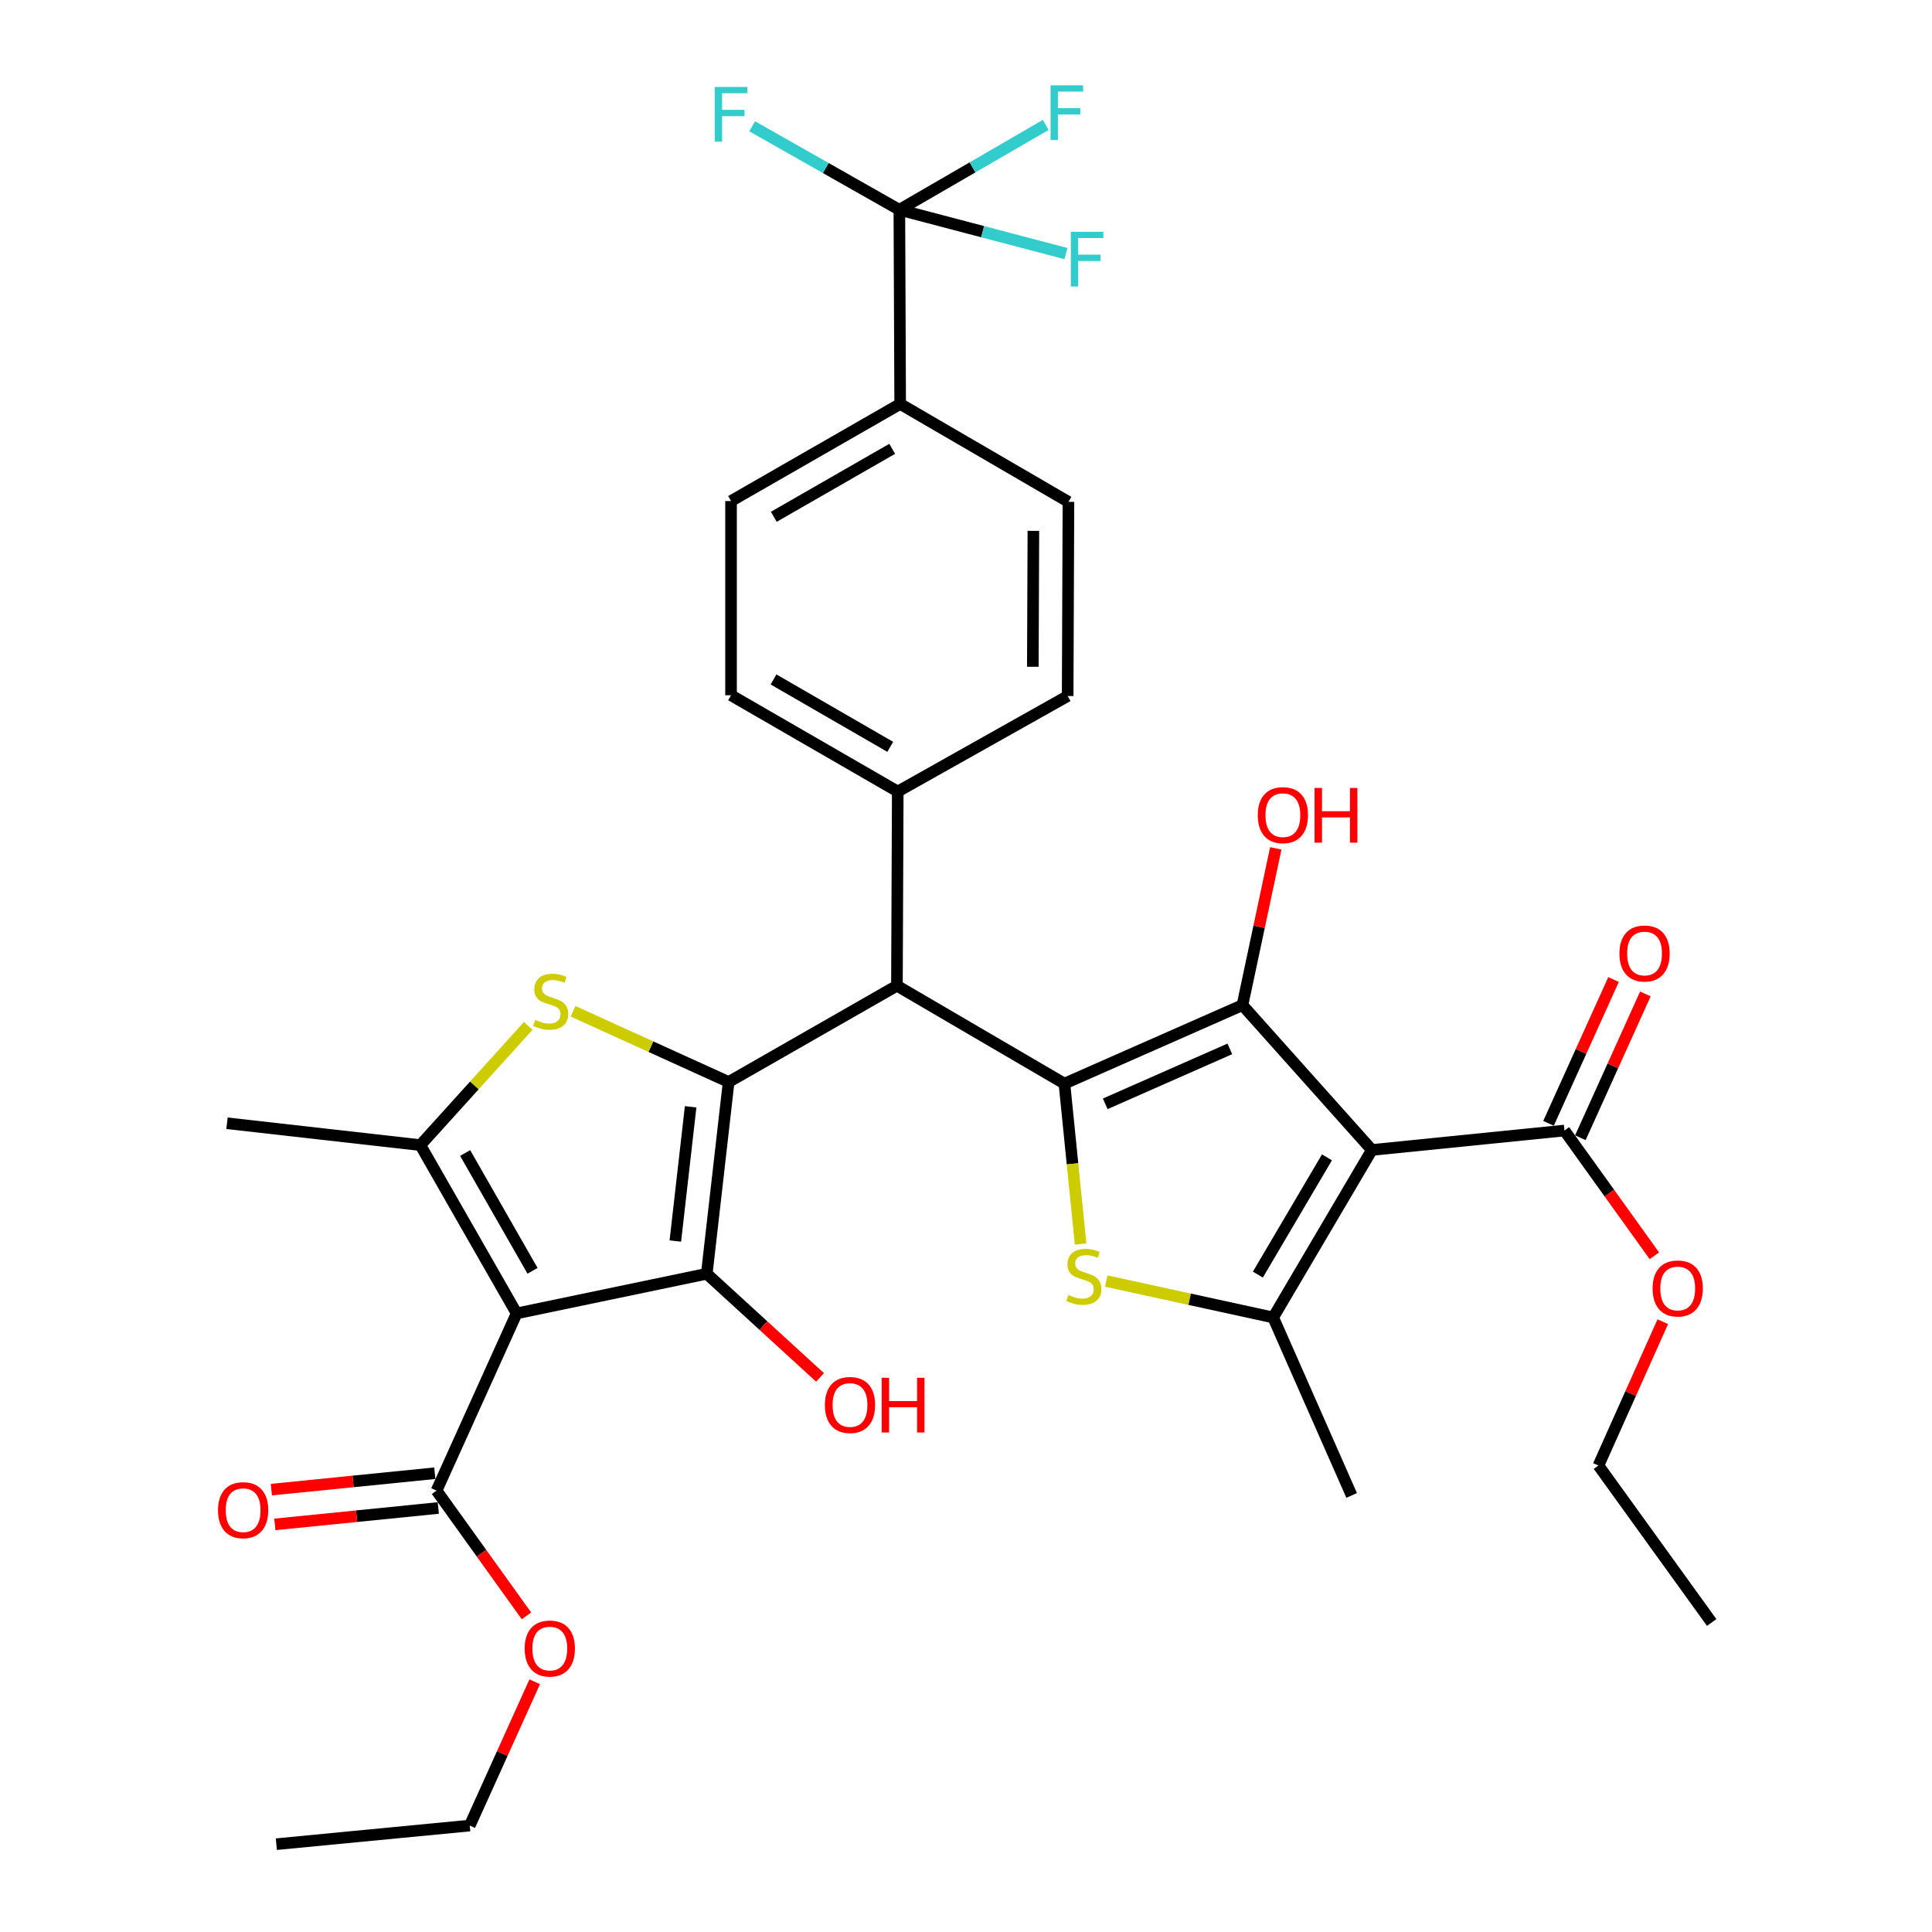 <?xml version='1.0' encoding='iso-8859-1'?>
<svg version='1.1' baseProfile='full'
              xmlns='http://www.w3.org/2000/svg'
                      xmlns:rdkit='http://www.rdkit.org/xml'
                      xmlns:xlink='http://www.w3.org/1999/xlink'
                  xml:space='preserve'
width='1000px' height='1000px' viewBox='0 0 1000 1000'>
<!-- END OF HEADER -->
<rect style='opacity:1.0;fill:#FFFFFF;stroke:none' width='1000' height='1000' x='0' y='0'> </rect>
<path class='bond-3' d='M 377.141,560.038 L 365.825,659.296' style='fill:none;fill-rule:evenodd;stroke:#000000;stroke-width:6px;stroke-linecap:butt;stroke-linejoin:miter;stroke-opacity:1' />
<path class='bond-3' d='M 357.471,572.878 L 349.55,642.358' style='fill:none;fill-rule:evenodd;stroke:#000000;stroke-width:6px;stroke-linecap:butt;stroke-linejoin:miter;stroke-opacity:1' />
<path class='bond-5' d='M 377.141,560.038 L 336.884,541.744' style='fill:none;fill-rule:evenodd;stroke:#000000;stroke-width:6px;stroke-linecap:butt;stroke-linejoin:miter;stroke-opacity:1' />
<path class='bond-5' d='M 336.884,541.744 L 296.628,523.449' style='fill:none;fill-rule:evenodd;stroke:#CCCC00;stroke-width:6px;stroke-linecap:butt;stroke-linejoin:miter;stroke-opacity:1' />
<path class='bond-9' d='M 377.141,560.038 L 464.248,510.204' style='fill:none;fill-rule:evenodd;stroke:#000000;stroke-width:6px;stroke-linecap:butt;stroke-linejoin:miter;stroke-opacity:1' />
<path class='bond-0' d='M 550.944,560.882 L 464.248,510.204' style='fill:none;fill-rule:evenodd;stroke:#000000;stroke-width:6px;stroke-linecap:butt;stroke-linejoin:miter;stroke-opacity:1' />
<path class='bond-4' d='M 550.944,560.882 L 643.087,520.253' style='fill:none;fill-rule:evenodd;stroke:#000000;stroke-width:6px;stroke-linecap:butt;stroke-linejoin:miter;stroke-opacity:1' />
<path class='bond-4' d='M 572.064,571.339 L 636.563,542.899' style='fill:none;fill-rule:evenodd;stroke:#000000;stroke-width:6px;stroke-linecap:butt;stroke-linejoin:miter;stroke-opacity:1' />
<path class='bond-6' d='M 550.944,560.882 L 555.131,602.4' style='fill:none;fill-rule:evenodd;stroke:#000000;stroke-width:6px;stroke-linecap:butt;stroke-linejoin:miter;stroke-opacity:1' />
<path class='bond-6' d='M 555.131,602.4 L 559.317,643.918' style='fill:none;fill-rule:evenodd;stroke:#CCCC00;stroke-width:6px;stroke-linecap:butt;stroke-linejoin:miter;stroke-opacity:1' />
<path class='bond-1' d='M 267.412,679.816 L 365.825,659.296' style='fill:none;fill-rule:evenodd;stroke:#000000;stroke-width:6px;stroke-linecap:butt;stroke-linejoin:miter;stroke-opacity:1' />
<path class='bond-12' d='M 267.412,679.816 L 225.958,771.537' style='fill:none;fill-rule:evenodd;stroke:#000000;stroke-width:6px;stroke-linecap:butt;stroke-linejoin:miter;stroke-opacity:1' />
<path class='bond-34' d='M 267.412,679.816 L 217.577,592.709' style='fill:none;fill-rule:evenodd;stroke:#000000;stroke-width:6px;stroke-linecap:butt;stroke-linejoin:miter;stroke-opacity:1' />
<path class='bond-34' d='M 275.638,657.768 L 240.753,596.792' style='fill:none;fill-rule:evenodd;stroke:#000000;stroke-width:6px;stroke-linecap:butt;stroke-linejoin:miter;stroke-opacity:1' />
<path class='bond-2' d='M 710.075,595.221 L 643.087,520.253' style='fill:none;fill-rule:evenodd;stroke:#000000;stroke-width:6px;stroke-linecap:butt;stroke-linejoin:miter;stroke-opacity:1' />
<path class='bond-11' d='M 710.075,595.221 L 809.755,585.162' style='fill:none;fill-rule:evenodd;stroke:#000000;stroke-width:6px;stroke-linecap:butt;stroke-linejoin:miter;stroke-opacity:1' />
<path class='bond-35' d='M 710.075,595.221 L 658.995,681.917' style='fill:none;fill-rule:evenodd;stroke:#000000;stroke-width:6px;stroke-linecap:butt;stroke-linejoin:miter;stroke-opacity:1' />
<path class='bond-35' d='M 686.829,599.043 L 651.072,659.73' style='fill:none;fill-rule:evenodd;stroke:#000000;stroke-width:6px;stroke-linecap:butt;stroke-linejoin:miter;stroke-opacity:1' />
<path class='bond-18' d='M 365.825,659.296 L 395.136,686.119' style='fill:none;fill-rule:evenodd;stroke:#000000;stroke-width:6px;stroke-linecap:butt;stroke-linejoin:miter;stroke-opacity:1' />
<path class='bond-18' d='M 395.136,686.119 L 424.447,712.943' style='fill:none;fill-rule:evenodd;stroke:#FF0000;stroke-width:6px;stroke-linecap:butt;stroke-linejoin:miter;stroke-opacity:1' />
<path class='bond-17' d='M 643.087,520.253 L 651.716,479.684' style='fill:none;fill-rule:evenodd;stroke:#000000;stroke-width:6px;stroke-linecap:butt;stroke-linejoin:miter;stroke-opacity:1' />
<path class='bond-17' d='M 651.716,479.684 L 660.345,439.115' style='fill:none;fill-rule:evenodd;stroke:#FF0000;stroke-width:6px;stroke-linecap:butt;stroke-linejoin:miter;stroke-opacity:1' />
<path class='bond-7' d='M 273.425,530.985 L 245.501,561.847' style='fill:none;fill-rule:evenodd;stroke:#CCCC00;stroke-width:6px;stroke-linecap:butt;stroke-linejoin:miter;stroke-opacity:1' />
<path class='bond-7' d='M 245.501,561.847 L 217.577,592.709' style='fill:none;fill-rule:evenodd;stroke:#000000;stroke-width:6px;stroke-linecap:butt;stroke-linejoin:miter;stroke-opacity:1' />
<path class='bond-8' d='M 572.581,663.069 L 615.788,672.493' style='fill:none;fill-rule:evenodd;stroke:#CCCC00;stroke-width:6px;stroke-linecap:butt;stroke-linejoin:miter;stroke-opacity:1' />
<path class='bond-8' d='M 615.788,672.493 L 658.995,681.917' style='fill:none;fill-rule:evenodd;stroke:#000000;stroke-width:6px;stroke-linecap:butt;stroke-linejoin:miter;stroke-opacity:1' />
<path class='bond-29' d='M 217.577,592.709 L 117.496,581.393' style='fill:none;fill-rule:evenodd;stroke:#000000;stroke-width:6px;stroke-linecap:butt;stroke-linejoin:miter;stroke-opacity:1' />
<path class='bond-28' d='M 658.995,681.917 L 699.614,774.039' style='fill:none;fill-rule:evenodd;stroke:#000000;stroke-width:6px;stroke-linecap:butt;stroke-linejoin:miter;stroke-opacity:1' />
<path class='bond-13' d='M 464.248,510.204 L 464.68,409.7' style='fill:none;fill-rule:evenodd;stroke:#000000;stroke-width:6px;stroke-linecap:butt;stroke-linejoin:miter;stroke-opacity:1' />
<path class='bond-10' d='M 465.505,108.582 L 465.927,209.085' style='fill:none;fill-rule:evenodd;stroke:#000000;stroke-width:6px;stroke-linecap:butt;stroke-linejoin:miter;stroke-opacity:1' />
<path class='bond-23' d='M 465.505,108.582 L 427.408,86.973' style='fill:none;fill-rule:evenodd;stroke:#000000;stroke-width:6px;stroke-linecap:butt;stroke-linejoin:miter;stroke-opacity:1' />
<path class='bond-23' d='M 427.408,86.973 L 389.311,65.365' style='fill:none;fill-rule:evenodd;stroke:#33CCCC;stroke-width:6px;stroke-linecap:butt;stroke-linejoin:miter;stroke-opacity:1' />
<path class='bond-24' d='M 465.505,108.582 L 508.622,119.917' style='fill:none;fill-rule:evenodd;stroke:#000000;stroke-width:6px;stroke-linecap:butt;stroke-linejoin:miter;stroke-opacity:1' />
<path class='bond-24' d='M 508.622,119.917 L 551.74,131.253' style='fill:none;fill-rule:evenodd;stroke:#33CCCC;stroke-width:6px;stroke-linecap:butt;stroke-linejoin:miter;stroke-opacity:1' />
<path class='bond-25' d='M 465.505,108.582 L 503.39,86.62' style='fill:none;fill-rule:evenodd;stroke:#000000;stroke-width:6px;stroke-linecap:butt;stroke-linejoin:miter;stroke-opacity:1' />
<path class='bond-25' d='M 503.39,86.62 L 541.275,64.658' style='fill:none;fill-rule:evenodd;stroke:#33CCCC;stroke-width:6px;stroke-linecap:butt;stroke-linejoin:miter;stroke-opacity:1' />
<path class='bond-16' d='M 817.996,588.888 L 834.823,551.671' style='fill:none;fill-rule:evenodd;stroke:#000000;stroke-width:6px;stroke-linecap:butt;stroke-linejoin:miter;stroke-opacity:1' />
<path class='bond-16' d='M 834.823,551.671 L 851.649,514.454' style='fill:none;fill-rule:evenodd;stroke:#FF0000;stroke-width:6px;stroke-linecap:butt;stroke-linejoin:miter;stroke-opacity:1' />
<path class='bond-16' d='M 801.514,581.436 L 818.34,544.219' style='fill:none;fill-rule:evenodd;stroke:#000000;stroke-width:6px;stroke-linecap:butt;stroke-linejoin:miter;stroke-opacity:1' />
<path class='bond-16' d='M 818.34,544.219 L 835.166,507.002' style='fill:none;fill-rule:evenodd;stroke:#FF0000;stroke-width:6px;stroke-linecap:butt;stroke-linejoin:miter;stroke-opacity:1' />
<path class='bond-26' d='M 809.755,585.162 L 833.027,617.58' style='fill:none;fill-rule:evenodd;stroke:#000000;stroke-width:6px;stroke-linecap:butt;stroke-linejoin:miter;stroke-opacity:1' />
<path class='bond-26' d='M 833.027,617.58 L 856.299,649.999' style='fill:none;fill-rule:evenodd;stroke:#FF0000;stroke-width:6px;stroke-linecap:butt;stroke-linejoin:miter;stroke-opacity:1' />
<path class='bond-15' d='M 225.055,762.538 L 182.757,766.784' style='fill:none;fill-rule:evenodd;stroke:#000000;stroke-width:6px;stroke-linecap:butt;stroke-linejoin:miter;stroke-opacity:1' />
<path class='bond-15' d='M 182.757,766.784 L 140.459,771.03' style='fill:none;fill-rule:evenodd;stroke:#FF0000;stroke-width:6px;stroke-linecap:butt;stroke-linejoin:miter;stroke-opacity:1' />
<path class='bond-15' d='M 226.862,780.536 L 184.564,784.782' style='fill:none;fill-rule:evenodd;stroke:#000000;stroke-width:6px;stroke-linecap:butt;stroke-linejoin:miter;stroke-opacity:1' />
<path class='bond-15' d='M 184.564,784.782 L 142.265,789.028' style='fill:none;fill-rule:evenodd;stroke:#FF0000;stroke-width:6px;stroke-linecap:butt;stroke-linejoin:miter;stroke-opacity:1' />
<path class='bond-27' d='M 225.958,771.537 L 249.226,803.951' style='fill:none;fill-rule:evenodd;stroke:#000000;stroke-width:6px;stroke-linecap:butt;stroke-linejoin:miter;stroke-opacity:1' />
<path class='bond-27' d='M 249.226,803.951 L 272.493,836.365' style='fill:none;fill-rule:evenodd;stroke:#FF0000;stroke-width:6px;stroke-linecap:butt;stroke-linejoin:miter;stroke-opacity:1' />
<path class='bond-21' d='M 464.68,409.7 L 552.622,360.267' style='fill:none;fill-rule:evenodd;stroke:#000000;stroke-width:6px;stroke-linecap:butt;stroke-linejoin:miter;stroke-opacity:1' />
<path class='bond-22' d='M 464.68,409.7 L 378.387,359.865' style='fill:none;fill-rule:evenodd;stroke:#000000;stroke-width:6px;stroke-linecap:butt;stroke-linejoin:miter;stroke-opacity:1' />
<path class='bond-22' d='M 460.783,386.561 L 400.377,351.676' style='fill:none;fill-rule:evenodd;stroke:#000000;stroke-width:6px;stroke-linecap:butt;stroke-linejoin:miter;stroke-opacity:1' />
<path class='bond-14' d='M 465.927,209.085 L 378.387,259.342' style='fill:none;fill-rule:evenodd;stroke:#000000;stroke-width:6px;stroke-linecap:butt;stroke-linejoin:miter;stroke-opacity:1' />
<path class='bond-14' d='M 461.802,232.311 L 400.524,267.491' style='fill:none;fill-rule:evenodd;stroke:#000000;stroke-width:6px;stroke-linecap:butt;stroke-linejoin:miter;stroke-opacity:1' />
<path class='bond-36' d='M 465.927,209.085 L 553.024,259.764' style='fill:none;fill-rule:evenodd;stroke:#000000;stroke-width:6px;stroke-linecap:butt;stroke-linejoin:miter;stroke-opacity:1' />
<path class='bond-19' d='M 553.024,259.764 L 552.622,360.267' style='fill:none;fill-rule:evenodd;stroke:#000000;stroke-width:6px;stroke-linecap:butt;stroke-linejoin:miter;stroke-opacity:1' />
<path class='bond-19' d='M 534.875,274.767 L 534.594,345.119' style='fill:none;fill-rule:evenodd;stroke:#000000;stroke-width:6px;stroke-linecap:butt;stroke-linejoin:miter;stroke-opacity:1' />
<path class='bond-20' d='M 378.387,259.342 L 378.387,359.865' style='fill:none;fill-rule:evenodd;stroke:#000000;stroke-width:6px;stroke-linecap:butt;stroke-linejoin:miter;stroke-opacity:1' />
<path class='bond-30' d='M 860.656,684.105 L 844.004,721.329' style='fill:none;fill-rule:evenodd;stroke:#FF0000;stroke-width:6px;stroke-linecap:butt;stroke-linejoin:miter;stroke-opacity:1' />
<path class='bond-30' d='M 844.004,721.329 L 827.351,758.553' style='fill:none;fill-rule:evenodd;stroke:#000000;stroke-width:6px;stroke-linecap:butt;stroke-linejoin:miter;stroke-opacity:1' />
<path class='bond-31' d='M 276.769,870.474 L 259.951,907.691' style='fill:none;fill-rule:evenodd;stroke:#FF0000;stroke-width:6px;stroke-linecap:butt;stroke-linejoin:miter;stroke-opacity:1' />
<path class='bond-31' d='M 259.951,907.691 L 243.133,944.908' style='fill:none;fill-rule:evenodd;stroke:#000000;stroke-width:6px;stroke-linecap:butt;stroke-linejoin:miter;stroke-opacity:1' />
<path class='bond-33' d='M 827.351,758.553 L 885.969,839.802' style='fill:none;fill-rule:evenodd;stroke:#000000;stroke-width:6px;stroke-linecap:butt;stroke-linejoin:miter;stroke-opacity:1' />
<path class='bond-32' d='M 243.133,944.908 L 143.031,954.545' style='fill:none;fill-rule:evenodd;stroke:#000000;stroke-width:6px;stroke-linecap:butt;stroke-linejoin:miter;stroke-opacity:1' />
<path  class='atom-6' d='M 277.018 527.893
Q 277.338 528.013, 278.658 528.573
Q 279.978 529.133, 281.418 529.493
Q 282.898 529.813, 284.338 529.813
Q 287.018 529.813, 288.578 528.533
Q 290.138 527.213, 290.138 524.933
Q 290.138 523.373, 289.338 522.413
Q 288.578 521.453, 287.378 520.933
Q 286.178 520.413, 284.178 519.813
Q 281.658 519.053, 280.138 518.333
Q 278.658 517.613, 277.578 516.093
Q 276.538 514.573, 276.538 512.013
Q 276.538 508.453, 278.938 506.253
Q 281.378 504.053, 286.178 504.053
Q 289.458 504.053, 293.178 505.613
L 292.258 508.693
Q 288.858 507.293, 286.298 507.293
Q 283.538 507.293, 282.018 508.453
Q 280.498 509.573, 280.538 511.533
Q 280.538 513.053, 281.298 513.973
Q 282.098 514.893, 283.218 515.413
Q 284.378 515.933, 286.298 516.533
Q 288.858 517.333, 290.378 518.133
Q 291.898 518.933, 292.978 520.573
Q 294.098 522.173, 294.098 524.933
Q 294.098 528.853, 291.458 530.973
Q 288.858 533.053, 284.498 533.053
Q 281.978 533.053, 280.058 532.493
Q 278.178 531.973, 275.938 531.053
L 277.018 527.893
' fill='#CCCC00'/>
<path  class='atom-7' d='M 552.993 670.262
Q 553.313 670.382, 554.633 670.942
Q 555.953 671.502, 557.393 671.862
Q 558.873 672.182, 560.313 672.182
Q 562.993 672.182, 564.553 670.902
Q 566.113 669.582, 566.113 667.302
Q 566.113 665.742, 565.313 664.782
Q 564.553 663.822, 563.353 663.302
Q 562.153 662.782, 560.153 662.182
Q 557.633 661.422, 556.113 660.702
Q 554.633 659.982, 553.553 658.462
Q 552.513 656.942, 552.513 654.382
Q 552.513 650.822, 554.913 648.622
Q 557.353 646.422, 562.153 646.422
Q 565.433 646.422, 569.153 647.982
L 568.233 651.062
Q 564.833 649.662, 562.273 649.662
Q 559.513 649.662, 557.993 650.822
Q 556.473 651.942, 556.513 653.902
Q 556.513 655.422, 557.273 656.342
Q 558.073 657.262, 559.193 657.782
Q 560.353 658.302, 562.273 658.902
Q 564.833 659.702, 566.353 660.502
Q 567.873 661.302, 568.953 662.942
Q 570.073 664.542, 570.073 667.302
Q 570.073 671.222, 567.433 673.342
Q 564.833 675.422, 560.473 675.422
Q 557.953 675.422, 556.033 674.862
Q 554.153 674.342, 551.913 673.422
L 552.993 670.262
' fill='#CCCC00'/>
<path  class='atom-16' d='M 112.847 781.666
Q 112.847 774.866, 116.207 771.066
Q 119.567 767.266, 125.847 767.266
Q 132.127 767.266, 135.487 771.066
Q 138.847 774.866, 138.847 781.666
Q 138.847 788.546, 135.447 792.466
Q 132.047 796.346, 125.847 796.346
Q 119.607 796.346, 116.207 792.466
Q 112.847 788.586, 112.847 781.666
M 125.847 793.146
Q 130.167 793.146, 132.487 790.266
Q 134.847 787.346, 134.847 781.666
Q 134.847 776.106, 132.487 773.306
Q 130.167 770.466, 125.847 770.466
Q 121.527 770.466, 119.167 773.266
Q 116.847 776.066, 116.847 781.666
Q 116.847 787.386, 119.167 790.266
Q 121.527 793.146, 125.847 793.146
' fill='#FF0000'/>
<path  class='atom-17' d='M 838.219 493.531
Q 838.219 486.731, 841.579 482.931
Q 844.939 479.131, 851.219 479.131
Q 857.499 479.131, 860.859 482.931
Q 864.219 486.731, 864.219 493.531
Q 864.219 500.411, 860.819 504.331
Q 857.419 508.211, 851.219 508.211
Q 844.979 508.211, 841.579 504.331
Q 838.219 500.451, 838.219 493.531
M 851.219 505.011
Q 855.539 505.011, 857.859 502.131
Q 860.219 499.211, 860.219 493.531
Q 860.219 487.971, 857.859 485.171
Q 855.539 482.331, 851.219 482.331
Q 846.899 482.331, 844.539 485.131
Q 842.219 487.931, 842.219 493.531
Q 842.219 499.251, 844.539 502.131
Q 846.899 505.011, 851.219 505.011
' fill='#FF0000'/>
<path  class='atom-18' d='M 651.019 421.92
Q 651.019 415.12, 654.379 411.32
Q 657.739 407.52, 664.019 407.52
Q 670.299 407.52, 673.659 411.32
Q 677.019 415.12, 677.019 421.92
Q 677.019 428.8, 673.619 432.72
Q 670.219 436.6, 664.019 436.6
Q 657.779 436.6, 654.379 432.72
Q 651.019 428.84, 651.019 421.92
M 664.019 433.4
Q 668.339 433.4, 670.659 430.52
Q 673.019 427.6, 673.019 421.92
Q 673.019 416.36, 670.659 413.56
Q 668.339 410.72, 664.019 410.72
Q 659.699 410.72, 657.339 413.52
Q 655.019 416.32, 655.019 421.92
Q 655.019 427.64, 657.339 430.52
Q 659.699 433.4, 664.019 433.4
' fill='#FF0000'/>
<path  class='atom-18' d='M 680.419 407.84
L 684.259 407.84
L 684.259 419.88
L 698.739 419.88
L 698.739 407.84
L 702.579 407.84
L 702.579 436.16
L 698.739 436.16
L 698.739 423.08
L 684.259 423.08
L 684.259 436.16
L 680.419 436.16
L 680.419 407.84
' fill='#FF0000'/>
<path  class='atom-19' d='M 426.959 727.219
Q 426.959 720.419, 430.319 716.619
Q 433.679 712.819, 439.959 712.819
Q 446.239 712.819, 449.599 716.619
Q 452.959 720.419, 452.959 727.219
Q 452.959 734.099, 449.559 738.019
Q 446.159 741.899, 439.959 741.899
Q 433.719 741.899, 430.319 738.019
Q 426.959 734.139, 426.959 727.219
M 439.959 738.699
Q 444.279 738.699, 446.599 735.819
Q 448.959 732.899, 448.959 727.219
Q 448.959 721.659, 446.599 718.859
Q 444.279 716.019, 439.959 716.019
Q 435.639 716.019, 433.279 718.819
Q 430.959 721.619, 430.959 727.219
Q 430.959 732.939, 433.279 735.819
Q 435.639 738.699, 439.959 738.699
' fill='#FF0000'/>
<path  class='atom-19' d='M 456.359 713.139
L 460.199 713.139
L 460.199 725.179
L 474.679 725.179
L 474.679 713.139
L 478.519 713.139
L 478.519 741.459
L 474.679 741.459
L 474.679 728.379
L 460.199 728.379
L 460.199 741.459
L 456.359 741.459
L 456.359 713.139
' fill='#FF0000'/>
<path  class='atom-24' d='M 369.967 45.009
L 386.807 45.009
L 386.807 48.249
L 373.767 48.249
L 373.767 56.849
L 385.367 56.849
L 385.367 60.129
L 373.767 60.129
L 373.767 73.329
L 369.967 73.329
L 369.967 45.009
' fill='#33CCCC'/>
<path  class='atom-25' d='M 554.252 119.967
L 571.092 119.967
L 571.092 123.207
L 558.052 123.207
L 558.052 131.807
L 569.652 131.807
L 569.652 135.087
L 558.052 135.087
L 558.052 148.287
L 554.252 148.287
L 554.252 119.967
' fill='#33CCCC'/>
<path  class='atom-26' d='M 543.78 44.165
L 560.62 44.165
L 560.62 47.405
L 547.58 47.405
L 547.58 56.005
L 559.18 56.005
L 559.18 59.285
L 547.58 59.285
L 547.58 72.485
L 543.78 72.485
L 543.78 44.165
' fill='#33CCCC'/>
<path  class='atom-27' d='M 855.383 666.913
Q 855.383 660.113, 858.743 656.313
Q 862.103 652.513, 868.383 652.513
Q 874.663 652.513, 878.023 656.313
Q 881.383 660.113, 881.383 666.913
Q 881.383 673.793, 877.983 677.713
Q 874.583 681.593, 868.383 681.593
Q 862.143 681.593, 858.743 677.713
Q 855.383 673.833, 855.383 666.913
M 868.383 678.393
Q 872.703 678.393, 875.023 675.513
Q 877.383 672.593, 877.383 666.913
Q 877.383 661.353, 875.023 658.553
Q 872.703 655.713, 868.383 655.713
Q 864.063 655.713, 861.703 658.513
Q 859.383 661.313, 859.383 666.913
Q 859.383 672.633, 861.703 675.513
Q 864.063 678.393, 868.383 678.393
' fill='#FF0000'/>
<path  class='atom-28' d='M 271.576 853.278
Q 271.576 846.478, 274.936 842.678
Q 278.296 838.878, 284.576 838.878
Q 290.856 838.878, 294.216 842.678
Q 297.576 846.478, 297.576 853.278
Q 297.576 860.158, 294.176 864.078
Q 290.776 867.958, 284.576 867.958
Q 278.336 867.958, 274.936 864.078
Q 271.576 860.198, 271.576 853.278
M 284.576 864.758
Q 288.896 864.758, 291.216 861.878
Q 293.576 858.958, 293.576 853.278
Q 293.576 847.718, 291.216 844.918
Q 288.896 842.078, 284.576 842.078
Q 280.256 842.078, 277.896 844.878
Q 275.576 847.678, 275.576 853.278
Q 275.576 858.998, 277.896 861.878
Q 280.256 864.758, 284.576 864.758
' fill='#FF0000'/>
</svg>
